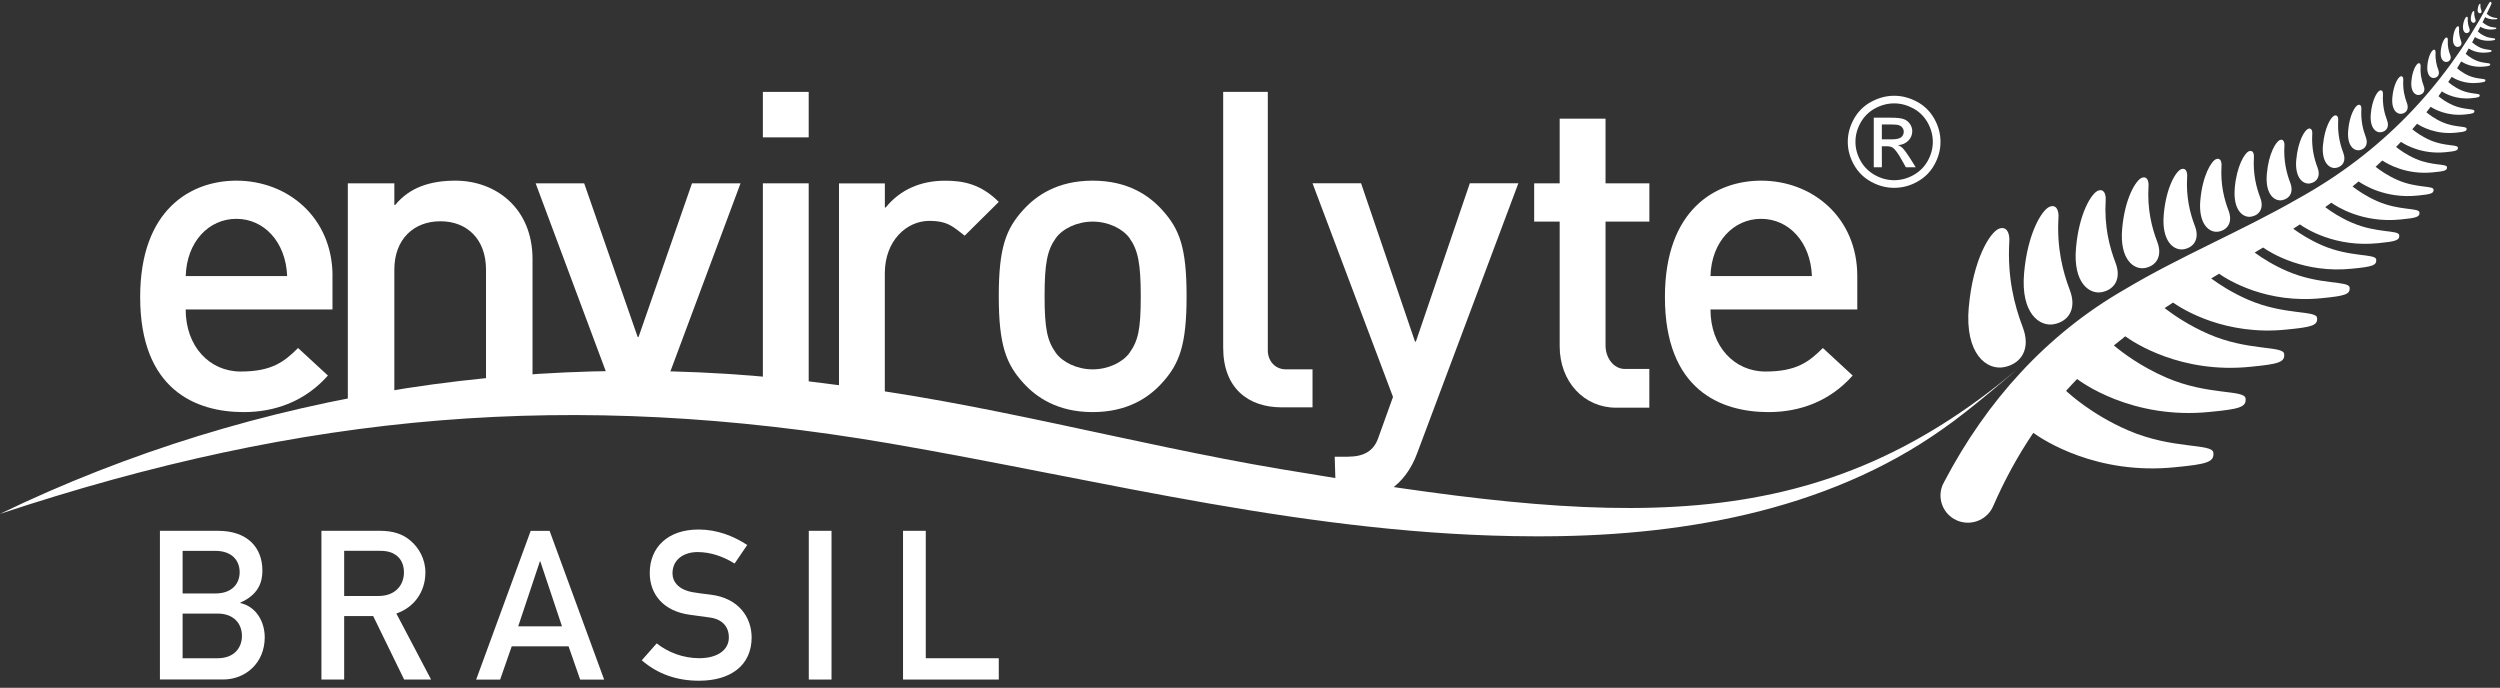 <svg width="229" height="63" viewBox="0 0 229 63" fill="none" xmlns="http://www.w3.org/2000/svg">
<rect x="0" y="0" width="229" height="63" fill="#333333" stroke="none"/>
<g clip-path="url(#clip0_94_636)">
<path d="M16.727 56.199V60.295H19.925C21.468 60.295 22.162 59.32 22.162 58.249C22.162 57.178 21.468 56.203 19.925 56.203H16.727V56.199ZM16.727 50.46V54.361H19.735C21.236 54.361 21.953 53.481 21.953 52.41C21.953 51.34 21.241 50.46 19.735 50.46H16.727ZM14.645 48.622H19.966C22.647 48.622 24.036 50.133 24.036 52.274C24.036 53.404 23.614 54.493 22.012 55.2V55.237C23.514 55.582 24.249 56.997 24.249 58.376C24.249 60.731 22.493 62.242 20.433 62.242H14.649V48.618L14.645 48.622Z" fill="white"/>
<path d="M31.526 54.593H34.67C36.23 54.593 37.002 53.581 37.002 52.429C37.002 51.721 36.729 51.186 36.307 50.877C35.922 50.591 35.5 50.455 34.783 50.455H31.526V54.588V54.593ZM29.443 48.622H34.801C35.958 48.622 36.865 48.89 37.596 49.521C38.367 50.169 38.966 51.204 38.966 52.429C38.966 54.189 37.963 55.623 36.307 56.199L39.488 62.246H37.02L34.184 56.43H31.526V62.246H29.443V48.622Z" fill="white"/>
<path d="M51.478 57.369L49.491 51.417H49.455L47.468 57.369H51.478ZM52.077 59.207H46.873L45.812 62.251H43.616L48.611 48.627H50.344L55.339 62.251H53.143L52.082 59.207H52.077Z" fill="white"/>
<path d="M60.153 58.934C61.191 59.755 62.58 60.291 64.045 60.291C65.742 60.291 66.763 59.524 66.763 58.395C66.763 57.437 66.204 56.711 64.971 56.557C64.353 56.48 63.873 56.403 63.16 56.308C60.788 55.981 59.517 54.452 59.517 52.483C59.517 50.147 61.155 48.504 63.991 48.504C65.687 48.504 67.189 49.099 68.446 49.92L67.289 51.621C66.286 50.99 65.111 50.569 63.895 50.569C62.679 50.569 61.6 51.217 61.6 52.519C61.6 53.286 62.158 54.048 63.546 54.261C63.913 54.321 64.435 54.398 65.088 54.47C67.652 54.779 68.849 56.539 68.849 58.395C68.849 60.903 66.98 62.355 64.031 62.355C62.008 62.355 60.234 61.743 58.787 60.481L60.157 58.93L60.153 58.934Z" fill="white"/>
<path d="M76.167 48.622H74.085V62.246H76.167V48.622Z" fill="white"/>
<path d="M82.718 48.622H84.8V60.295H91.488V62.246H82.718V48.622Z" fill="white"/>
<path d="M172.378 12.764H173.271C173.698 12.764 173.993 12.7 174.147 12.573C174.301 12.447 174.383 12.279 174.383 12.07C174.383 11.934 174.347 11.816 174.269 11.711C174.192 11.607 174.092 11.525 173.956 11.476C173.825 11.426 173.575 11.399 173.217 11.399H172.378V12.769V12.764ZM171.638 15.318V10.781H173.208C173.743 10.781 174.133 10.822 174.374 10.909C174.614 10.99 174.805 11.14 174.95 11.349C175.091 11.557 175.163 11.78 175.163 12.015C175.163 12.347 175.045 12.637 174.805 12.882C174.564 13.127 174.251 13.268 173.857 13.295C174.02 13.363 174.147 13.44 174.247 13.535C174.428 13.712 174.655 14.012 174.923 14.434L175.481 15.323H174.578L174.174 14.606C173.857 14.043 173.598 13.69 173.403 13.549C173.267 13.445 173.072 13.395 172.813 13.395H172.378V15.323H171.638V15.318ZM173.503 9.47C172.904 9.47 172.323 9.62 171.761 9.924C171.198 10.228 170.753 10.664 170.436 11.226C170.118 11.789 169.959 12.378 169.959 12.991C169.959 13.603 170.118 14.18 170.431 14.738C170.744 15.296 171.184 15.726 171.747 16.04C172.31 16.353 172.899 16.507 173.507 16.507C174.115 16.507 174.705 16.353 175.267 16.04C175.83 15.726 176.266 15.296 176.579 14.738C176.892 14.18 177.046 13.599 177.046 12.991C177.046 12.383 176.887 11.793 176.57 11.226C176.252 10.664 175.812 10.228 175.245 9.924C174.678 9.62 174.097 9.47 173.507 9.47M173.507 8.772C174.219 8.772 174.918 8.953 175.594 9.316C176.275 9.679 176.801 10.201 177.182 10.877C177.563 11.553 177.749 12.256 177.749 12.991C177.749 13.726 177.563 14.415 177.191 15.087C176.819 15.758 176.293 16.276 175.621 16.648C174.95 17.02 174.242 17.206 173.507 17.206C172.772 17.206 172.069 17.02 171.393 16.648C170.717 16.276 170.195 15.758 169.819 15.087C169.442 14.415 169.256 13.717 169.256 12.991C169.256 12.265 169.447 11.553 169.828 10.877C170.209 10.201 170.74 9.679 171.42 9.316C172.101 8.953 172.795 8.772 173.507 8.772Z" fill="white"/>
<path d="M74.076 16.793H69.879V37.312H74.076V16.793Z" fill="white"/>
<path d="M74.076 8.418H69.879V12.582H74.076V8.418Z" fill="white"/>
<path d="M67.833 16.793H63.387L58.492 30.866H58.41L53.511 16.793H49.065L56.723 37.312H60.18L67.833 16.793Z" fill="white"/>
<path d="M31.861 16.793V37.312H36.121V24.705C36.121 21.887 37.918 20.268 40.341 20.268C42.763 20.268 44.519 21.887 44.519 24.705V37.312H48.779V23.738C48.779 19.043 45.39 16.548 41.72 16.548C39.465 16.548 37.541 17.137 36.203 18.771H36.121V16.793H31.861Z" fill="white"/>
<path d="M17.013 25.29C17.099 22.146 19.122 20.045 21.649 20.045C24.176 20.045 26.181 22.146 26.304 25.29H17.008H17.013ZM30.46 25.29C30.46 19.936 26.372 16.548 21.649 16.548C17.516 16.548 12.839 19.161 12.839 27.209C12.839 35.706 17.938 37.748 22.325 37.748C25.192 37.748 27.933 36.768 30.038 34.4L27.302 31.877C26.036 33.143 24.889 34.032 22.044 34.032C19.199 34.032 17.008 31.741 17.008 28.348H30.455V25.29H30.46Z" fill="white"/>
<path d="M112.044 8.418V31.85C112.044 35.566 114.348 37.312 117.392 37.312H120.228V33.833H117.801C116.771 33.833 116.131 33.034 116.131 32.095V8.418H112.039H112.044Z" fill="white"/>
<path d="M142.866 10.872V16.793H140.53V20.3H142.866V31.709C142.866 34.976 145.107 37.344 148.029 37.344H151.078V33.796H148.836C147.807 33.796 147.067 32.785 147.067 31.642V20.3H151.082V16.793H147.067V10.872H142.871H142.866Z" fill="white"/>
<path d="M156.68 25.29C156.767 22.146 158.79 20.045 161.317 20.045C163.844 20.045 165.849 22.146 165.972 25.29H156.676H156.68ZM161.317 16.548C157.184 16.548 152.507 19.161 152.507 27.209C152.507 35.706 157.606 37.748 161.993 37.748C164.86 37.748 167.6 36.768 169.705 34.4L166.974 31.877C165.709 33.143 164.561 34.032 161.716 34.032C158.872 34.032 156.68 31.741 156.68 28.348H170.127V25.29C170.127 19.936 166.04 16.548 161.317 16.548Z" fill="white"/>
<path d="M76.852 16.793V37.312H81.049V25.045C81.049 22.023 83.063 20.232 85.123 20.232C86.897 20.232 87.377 20.853 88.366 21.588L91.488 18.494C89.845 16.861 88.253 16.552 86.565 16.552C84.342 16.552 82.451 17.369 81.135 19.002H81.053V16.797H76.857L76.852 16.793Z" fill="white"/>
<path d="M123.494 41.835H122.26L122.378 45.873H123.776C126.325 45.873 128.684 44.635 129.837 41.45L139.082 16.788H134.636L129.696 31.288H129.614L124.674 16.788H120.228L127.6 36.359L126.257 40.089C125.844 41.314 124.923 41.831 123.485 41.831" fill="white"/>
<path d="M96.714 21.81C97.331 20.953 98.647 20.299 100.089 20.299C101.532 20.299 102.848 20.953 103.465 21.81C104.245 22.913 104.494 24.142 104.494 27.168C104.494 30.194 104.249 31.219 103.465 32.322C102.848 33.179 101.532 33.833 100.089 33.833C98.647 33.833 97.331 33.179 96.714 32.322C95.934 31.219 95.684 30.149 95.684 27.127C95.684 24.106 95.929 22.913 96.714 21.81ZM100.089 37.748C103.342 37.748 105.275 36.359 106.427 35.094C108.033 33.338 108.691 31.623 108.691 27.127C108.691 22.631 108.033 20.957 106.427 19.202C105.275 17.936 103.342 16.548 100.089 16.548C96.837 16.548 94.904 17.936 93.751 19.202C92.145 20.957 91.488 22.672 91.488 27.127C91.488 31.582 92.145 33.338 93.751 35.094C94.904 36.359 96.837 37.748 100.089 37.748Z" fill="white"/>
<path d="M178.107 44.095C178.044 44.199 178.067 44.185 178.126 44.067C178.121 44.077 178.112 44.086 178.107 44.095Z" fill="white"/>
<path d="M0 47.071C23.487 35.72 50.331 31.691 76.213 35.203C89.732 36.763 103.859 40.71 117.261 42.961C148.115 48.137 166.022 49.63 184.758 33.837C184.758 33.837 180.439 37.589 177.98 39.277C167.197 46.939 153.496 49.194 140.503 49.126C120.228 49.085 101.024 43.972 81.434 40.606C52.372 35.656 27.928 37.811 0 47.071Z" fill="white"/>
<path d="M180.344 28.121C180.725 23.784 182.277 21.284 183.093 20.957C183.819 20.667 184.114 21.37 184.051 22.155C183.865 25.413 184.518 27.962 185.28 29.963C186.047 31.963 185.144 33.32 183.579 33.629C182.014 33.942 179.958 32.458 180.339 28.116" fill="white"/>
<path d="M185.407 25.018C185.729 21.334 187.049 19.215 187.743 18.938C188.36 18.689 188.61 19.288 188.556 19.955C188.397 22.718 188.95 24.881 189.599 26.583C190.248 28.284 189.486 29.432 188.156 29.695C186.827 29.958 185.085 28.701 185.407 25.018Z" fill="white"/>
<path d="M190.162 22.718C190.438 19.537 191.577 17.709 192.176 17.469C192.707 17.256 192.924 17.773 192.879 18.349C192.743 20.735 193.219 22.604 193.782 24.07C194.344 25.535 193.682 26.529 192.534 26.76C191.386 26.987 189.88 25.902 190.162 22.722" fill="white"/>
<path d="M194.39 20.957C194.639 18.131 195.651 16.507 196.182 16.289C196.654 16.098 196.844 16.557 196.803 17.069C196.681 19.192 197.107 20.853 197.606 22.155C198.105 23.457 197.52 24.342 196.499 24.546C195.479 24.75 194.14 23.784 194.39 20.957Z" fill="white"/>
<path d="M198.201 19.642C198.423 17.133 199.317 15.69 199.788 15.5C200.206 15.332 200.378 15.736 200.342 16.194C200.233 18.077 200.61 19.551 201.054 20.708C201.499 21.865 200.977 22.645 200.07 22.826C199.162 23.008 197.978 22.151 198.201 19.642Z" fill="white"/>
<path d="M201.553 18.331C201.753 16.058 202.565 14.751 202.991 14.579C203.372 14.424 203.527 14.796 203.49 15.205C203.391 16.91 203.735 18.244 204.135 19.292C204.534 20.34 204.062 21.048 203.245 21.211C202.424 21.375 201.349 20.599 201.549 18.326" fill="white"/>
<path d="M204.702 17.237C204.883 15.187 205.614 14.007 206.004 13.853C206.349 13.717 206.485 14.048 206.457 14.42C206.371 15.958 206.68 17.165 207.038 18.108C207.401 19.056 206.975 19.696 206.235 19.841C205.496 19.991 204.525 19.288 204.706 17.237" fill="white"/>
<path d="M207.642 15.94C207.805 14.053 208.481 12.968 208.835 12.828C209.148 12.7 209.279 13.005 209.252 13.349C209.17 14.765 209.456 15.872 209.787 16.743C210.119 17.614 209.728 18.199 209.048 18.335C208.367 18.471 207.474 17.827 207.642 15.94Z" fill="white"/>
<path d="M210.341 14.624C210.491 12.914 211.103 11.929 211.425 11.798C211.711 11.684 211.829 11.961 211.802 12.27C211.729 13.553 211.983 14.561 212.287 15.35C212.591 16.139 212.233 16.675 211.616 16.797C210.999 16.92 210.187 16.334 210.336 14.624" fill="white"/>
<path d="M212.786 13.295C212.931 11.662 213.517 10.722 213.821 10.595C214.093 10.486 214.206 10.75 214.179 11.049C214.111 12.274 214.356 13.236 214.642 13.989C214.932 14.742 214.592 15.255 214.002 15.373C213.412 15.491 212.641 14.932 212.782 13.295" fill="white"/>
<path d="M215.091 11.957C215.213 10.541 215.721 9.725 215.989 9.616C216.225 9.52 216.32 9.752 216.302 10.006C216.243 11.067 216.456 11.902 216.706 12.555C216.955 13.209 216.661 13.653 216.152 13.753C215.64 13.853 214.968 13.372 215.095 11.952" fill="white"/>
<path d="M217.164 10.446C217.278 9.139 217.745 8.391 217.99 8.291C218.208 8.205 218.298 8.413 218.28 8.654C218.226 9.634 218.421 10.4 218.652 11.004C218.884 11.607 218.611 12.015 218.14 12.106C217.668 12.201 217.051 11.752 217.164 10.446Z" fill="white"/>
<path d="M219.138 8.935C219.242 7.765 219.659 7.089 219.882 7.002C220.077 6.925 220.158 7.116 220.14 7.324C220.09 8.205 220.267 8.89 220.471 9.43C220.68 9.969 220.435 10.337 220.013 10.418C219.591 10.505 219.038 10.101 219.138 8.93" fill="white"/>
<path d="M220.884 7.438C220.97 6.449 221.324 5.877 221.51 5.805C221.674 5.737 221.742 5.9 221.728 6.077C221.687 6.821 221.832 7.402 222.009 7.86C222.186 8.318 221.978 8.626 221.619 8.694C221.261 8.767 220.794 8.427 220.88 7.438" fill="white"/>
<path d="M222.345 6.018C222.422 5.138 222.735 4.634 222.903 4.566C223.048 4.507 223.107 4.648 223.098 4.811C223.062 5.469 223.193 5.986 223.348 6.394C223.502 6.798 223.32 7.075 223.003 7.139C222.685 7.202 222.268 6.903 222.345 6.022" fill="white"/>
<path d="M223.57 4.702C223.638 3.94 223.91 3.505 224.051 3.446C224.178 3.396 224.228 3.518 224.219 3.654C224.187 4.226 224.3 4.675 224.437 5.024C224.573 5.374 224.414 5.614 224.137 5.669C223.86 5.723 223.502 5.465 223.57 4.702Z" fill="white"/>
<path d="M224.7 3.477C224.754 2.833 224.985 2.466 225.108 2.416C225.217 2.37 225.258 2.475 225.249 2.593C225.221 3.073 225.317 3.455 225.43 3.749C225.543 4.044 225.412 4.248 225.176 4.294C224.945 4.339 224.641 4.121 224.695 3.477" fill="white"/>
<path d="M225.612 2.38C225.657 1.871 225.838 1.577 225.934 1.54C226.02 1.504 226.052 1.59 226.047 1.681C226.024 2.062 226.101 2.361 226.192 2.597C226.283 2.833 226.174 2.992 225.993 3.028C225.811 3.065 225.571 2.892 225.612 2.384" fill="white"/>
<path d="M226.328 1.622C226.36 1.254 226.492 1.046 226.56 1.014C226.623 0.991 226.646 1.05 226.641 1.114C226.628 1.391 226.682 1.604 226.746 1.776C226.809 1.944 226.732 2.062 226.601 2.085C226.469 2.112 226.297 1.985 226.328 1.617" fill="white"/>
<path d="M226.959 0.837C226.986 0.542 227.091 0.37 227.145 0.347C227.195 0.329 227.213 0.374 227.208 0.429C227.195 0.651 227.24 0.823 227.295 0.964C227.349 1.1 227.286 1.195 227.177 1.214C227.068 1.236 226.927 1.132 226.954 0.837" fill="white"/>
<path d="M228.52 1.78C228.719 1.762 228.769 1.749 228.76 1.685C228.751 1.622 228.497 1.667 228.211 1.54C228.007 1.454 227.844 1.318 227.785 1.268C227.925 0.978 228.066 0.687 228.202 0.388C228.266 0.252 228.188 0.165 228.116 0.161C228.057 0.161 227.894 0.456 227.894 0.456C223.774 8.087 218.058 14.03 210.454 18.222C205.405 21.13 199.68 23.484 194.626 26.51C187.426 30.643 181.955 36.781 178.13 44.058C178.067 44.176 178.008 44.294 177.949 44.412C177.468 45.537 177.881 46.871 178.96 47.52C180.149 48.232 181.696 47.851 182.417 46.671C182.472 46.581 182.522 46.485 182.563 46.39C183.588 44.031 184.813 41.772 186.251 39.649C187.117 40.275 192.049 43.555 199.294 42.792C202.143 42.516 202.846 42.33 202.742 41.459C202.638 40.588 198.99 41.182 194.907 39.408C191.609 37.974 189.54 36.069 189.254 35.801C189.554 35.466 189.858 35.135 190.171 34.812C190.202 34.781 190.234 34.749 190.266 34.717C190.447 34.858 195.211 38.492 202.492 37.725C205.137 37.466 205.791 37.294 205.691 36.486C205.591 35.679 202.211 36.228 198.418 34.581C196.082 33.565 194.412 32.299 193.632 31.641C193.977 31.36 194.322 31.079 194.676 30.806C195.392 31.328 199.757 34.268 206.19 33.592C208.703 33.347 209.32 33.184 209.229 32.417C209.139 31.65 205.922 32.172 202.32 30.607C200.519 29.822 199.131 28.878 198.278 28.221C198.532 28.048 198.79 27.885 199.049 27.717C199.961 28.352 203.853 30.775 209.465 30.185C211.761 29.963 212.328 29.813 212.242 29.11C212.156 28.411 209.22 28.887 205.927 27.454C204.489 26.828 203.336 26.088 202.547 25.508C202.787 25.362 203.023 25.217 203.264 25.072C204.08 25.644 207.61 27.849 212.705 27.309C214.787 27.105 215.3 26.968 215.222 26.333C215.145 25.698 212.482 26.129 209.502 24.836C208.245 24.292 207.233 23.652 206.526 23.135C206.784 22.981 207.038 22.826 207.297 22.672C208.014 23.171 211.067 25.072 215.476 24.609C217.282 24.432 217.727 24.314 217.659 23.765C217.591 23.216 215.286 23.589 212.7 22.468C211.579 21.978 210.681 21.406 210.06 20.953C210.264 20.821 210.463 20.69 210.668 20.558C211.23 20.957 213.929 22.686 217.858 22.273C219.437 22.119 219.827 22.014 219.768 21.533C219.709 21.052 217.69 21.379 215.427 20.395C214.36 19.932 213.53 19.383 212.99 18.97C213.176 18.839 213.362 18.703 213.548 18.566C213.975 18.875 216.384 20.476 219.932 20.1C221.329 19.964 221.674 19.873 221.619 19.447C221.569 19.02 219.782 19.31 217.781 18.439C216.747 17.99 215.962 17.446 215.49 17.078C215.676 16.929 215.862 16.774 216.048 16.62C216.484 16.929 218.516 18.222 221.47 17.913C222.663 17.795 222.953 17.718 222.912 17.355C222.867 16.992 221.342 17.237 219.637 16.498C218.698 16.089 217.994 15.59 217.604 15.277C217.813 15.087 218.017 14.896 218.221 14.701C218.707 15.028 220.431 16.039 222.885 15.785C223.924 15.686 224.182 15.617 224.142 15.3C224.105 14.982 222.772 15.2 221.284 14.551C220.435 14.184 219.814 13.73 219.482 13.458C219.632 13.304 219.782 13.154 219.927 12.995C220.385 13.299 221.896 14.161 224.033 13.939C224.954 13.848 225.181 13.789 225.144 13.508C225.108 13.227 223.933 13.417 222.613 12.846C221.814 12.496 221.243 12.07 220.966 11.838C221.111 11.671 221.256 11.503 221.401 11.335C221.814 11.607 223.13 12.347 224.972 12.152C225.775 12.074 225.974 12.02 225.943 11.775C225.911 11.53 224.886 11.698 223.738 11.199C222.998 10.877 222.481 10.473 222.259 10.282C222.39 10.119 222.517 9.951 222.649 9.783C223.048 10.042 224.192 10.654 225.788 10.486C226.501 10.418 226.678 10.368 226.65 10.151C226.623 9.933 225.711 10.083 224.691 9.638C224.024 9.348 223.556 8.98 223.366 8.812C223.47 8.667 223.57 8.518 223.674 8.372C223.992 8.581 224.995 9.144 226.401 8.994C227.013 8.935 227.163 8.894 227.14 8.708C227.118 8.522 226.333 8.649 225.453 8.268C224.795 7.982 224.368 7.61 224.26 7.51C224.364 7.352 224.468 7.197 224.573 7.039C224.858 7.225 225.743 7.724 227 7.588C227.549 7.533 227.68 7.497 227.662 7.333C227.644 7.166 226.941 7.279 226.156 6.939C225.512 6.657 225.112 6.29 225.072 6.245C225.199 6.04 225.321 5.836 225.444 5.628C225.693 5.791 226.451 6.213 227.531 6.099C228.002 6.054 228.12 6.022 228.102 5.877C228.084 5.732 227.481 5.832 226.805 5.537C226.215 5.283 225.866 4.934 225.866 4.934L225.834 4.974C225.934 4.797 226.033 4.616 226.133 4.439C226.319 4.562 226.918 4.902 227.776 4.811C228.143 4.775 228.238 4.752 228.225 4.639C228.211 4.525 227.739 4.602 227.208 4.371C226.809 4.199 226.519 3.945 226.446 3.881C226.533 3.722 226.619 3.554 226.705 3.396C226.891 3.514 227.417 3.799 228.161 3.722C228.492 3.69 228.574 3.668 228.56 3.568C228.547 3.468 228.125 3.536 227.649 3.328C227.295 3.173 227.041 2.956 226.968 2.892C227.045 2.747 227.118 2.597 227.195 2.447C227.354 2.547 227.771 2.76 228.343 2.697C228.606 2.67 228.674 2.656 228.665 2.574C228.656 2.493 228.315 2.547 227.939 2.384C227.685 2.275 227.481 2.112 227.399 2.044C227.476 1.885 227.558 1.731 227.639 1.567C227.748 1.64 228.07 1.812 228.52 1.767" fill="white"/>
</g>
<defs>
<clipPath id="clip0_94_636">
<rect width="228.76" height="62.194" fill="white" transform="translate(0 0.166)"/>
</clipPath>
</defs>
</svg>
